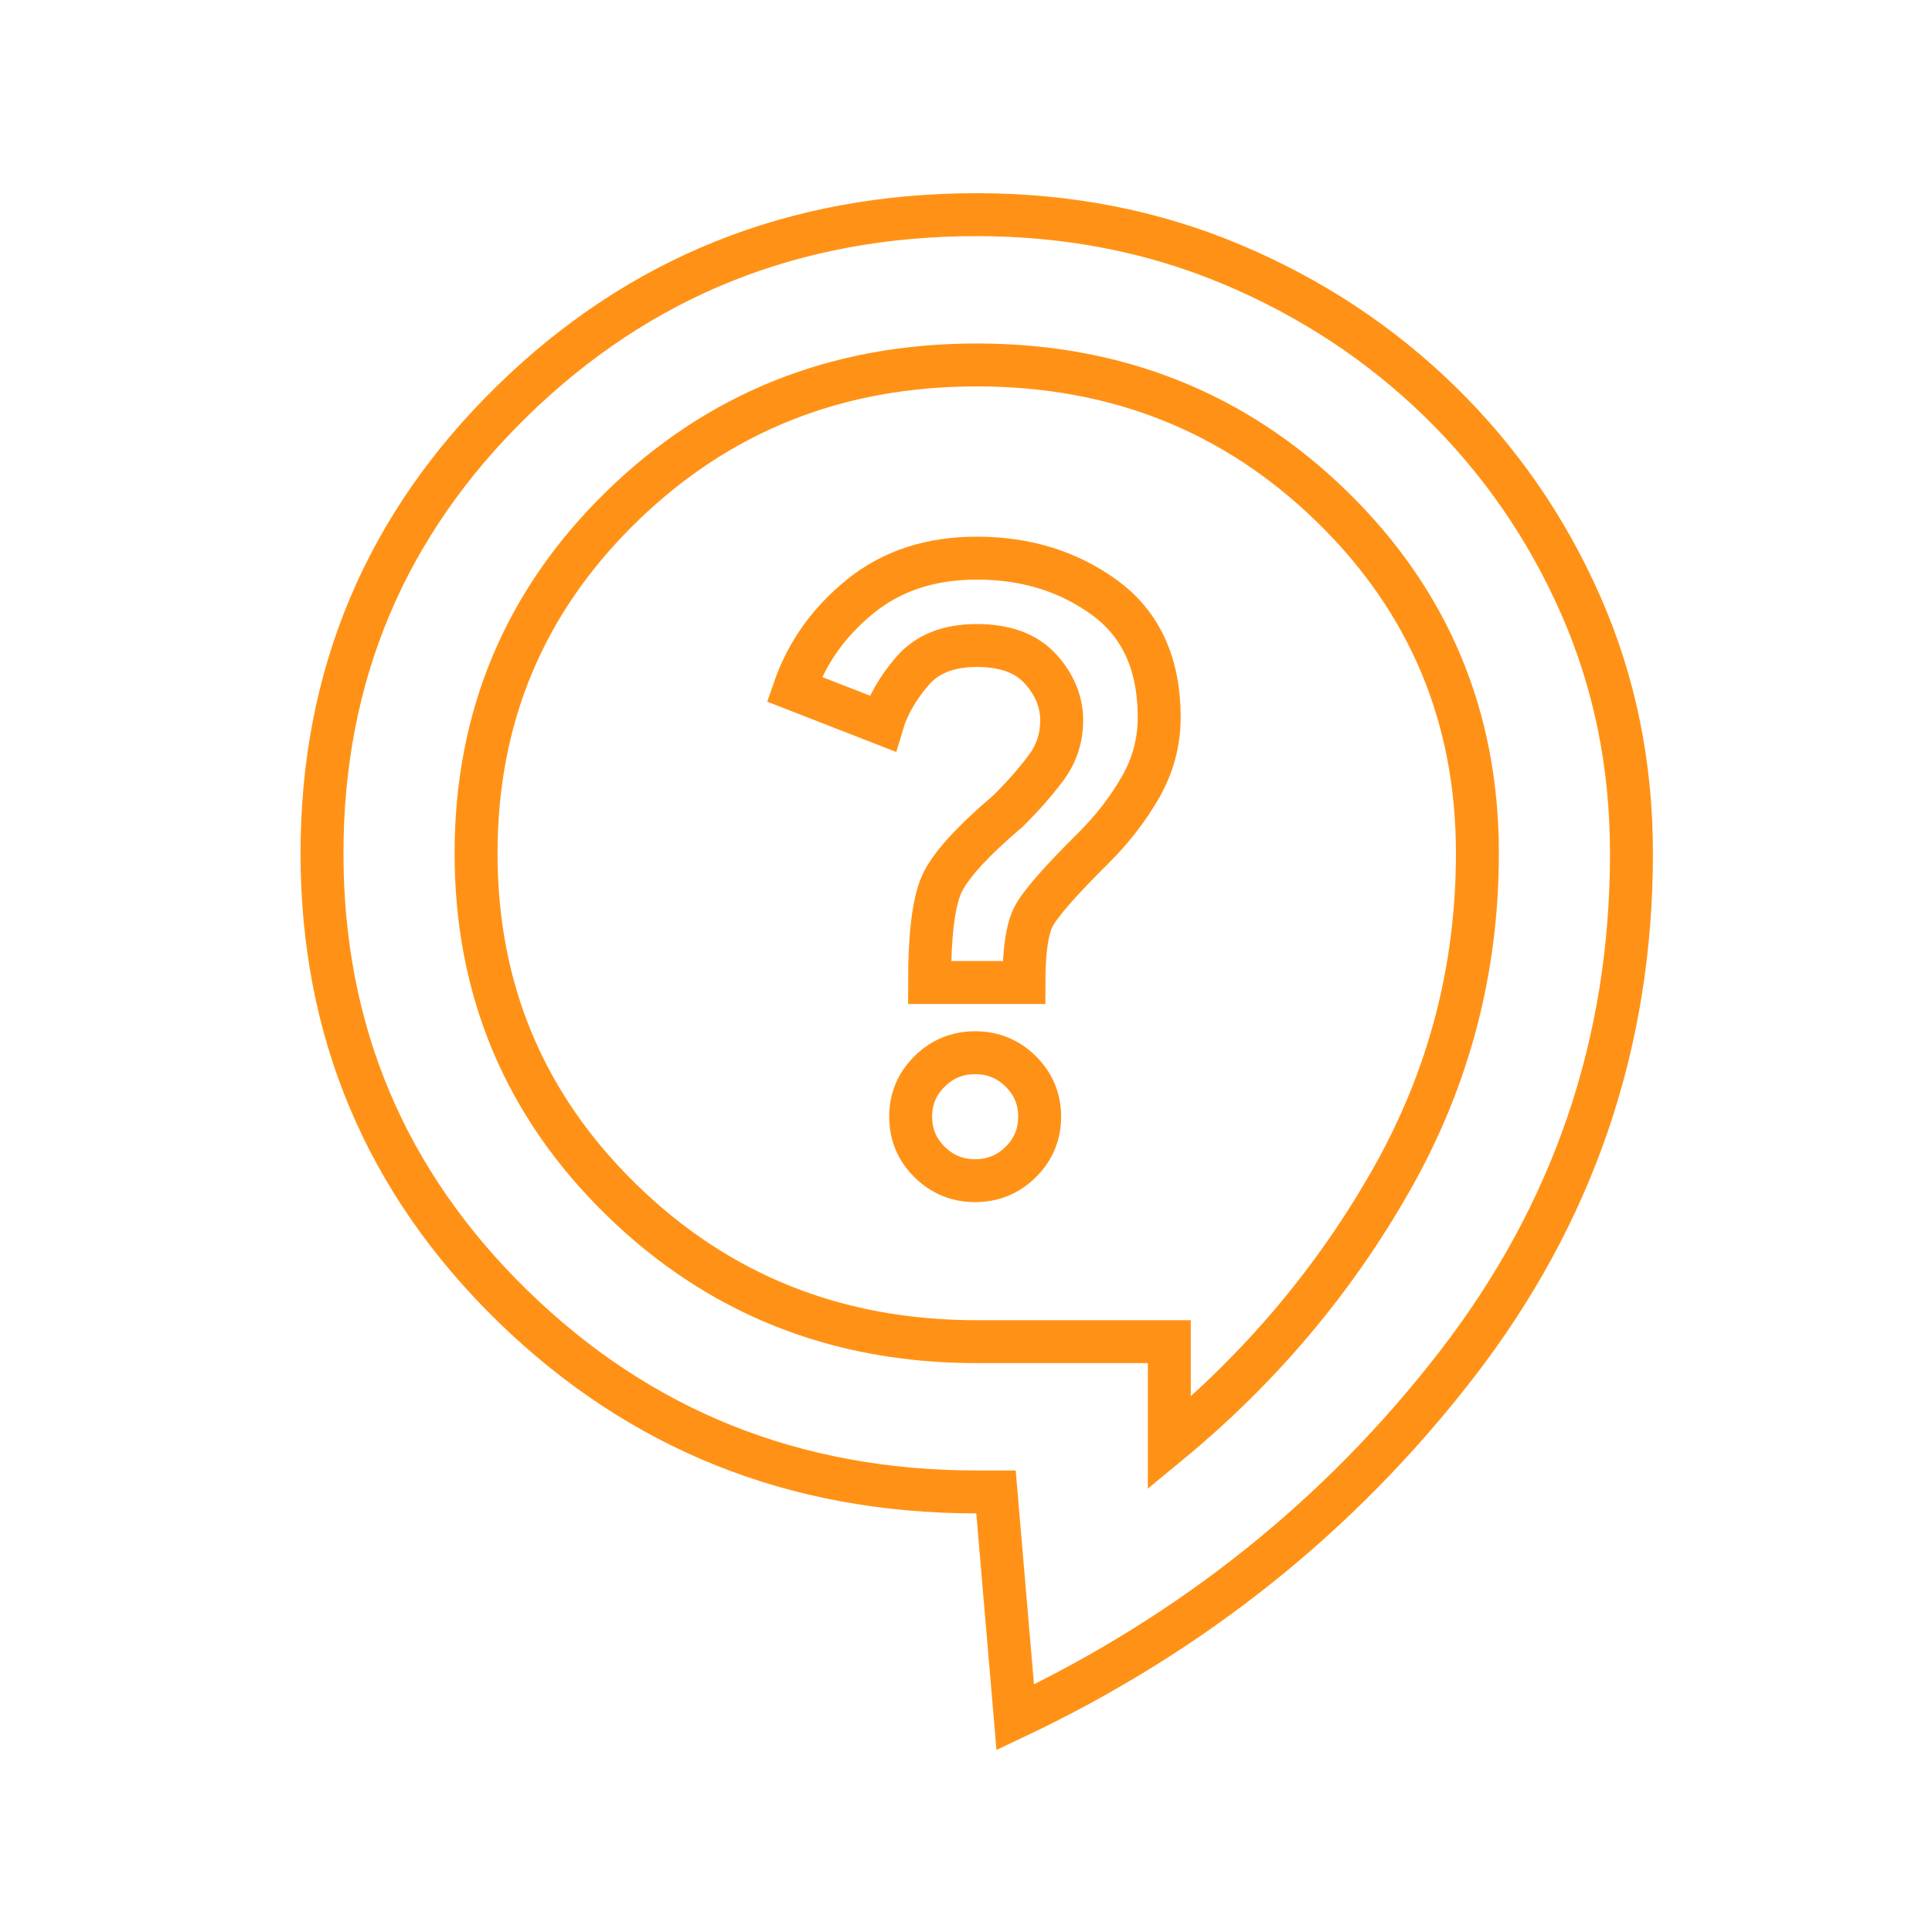 <svg width="90" height="90" viewBox="0 0 90 90" fill="none" xmlns="http://www.w3.org/2000/svg">
<path d="M47.294 80L46.397 69.5H45.5C37.008 69.5 29.802 66.612 23.881 60.837C17.96 55.062 15 48.033 15 39.75C15 31.467 17.96 24.438 23.881 18.663C29.802 12.887 37.008 10 45.5 10C49.746 10 53.708 10.772 57.384 12.317C61.063 13.864 64.294 15.993 67.076 18.704C69.856 21.418 72.037 24.568 73.621 28.154C75.207 31.743 76 35.608 76 39.75C76 48.617 73.279 56.564 67.837 63.592C62.395 70.622 55.547 76.092 47.294 80ZM54.471 62.5V67.225C58.717 63.725 62.17 59.628 64.83 54.933C67.492 50.236 68.823 45.175 68.823 39.75C68.823 33.392 66.567 28.01 62.053 23.605C57.536 19.201 52.019 17 45.5 17C38.981 17 33.465 19.201 28.951 23.605C24.435 28.01 22.177 33.392 22.177 39.75C22.177 46.108 24.435 51.49 28.951 55.895C33.465 60.298 38.981 62.5 45.5 62.5H54.471Z" stroke="#FF9216" stroke-width="2"/>
<path d="M47.552 54.128C46.965 54.709 46.257 55 45.427 55C44.596 55 43.888 54.709 43.302 54.128C42.715 53.546 42.422 52.844 42.422 52.02C42.422 51.196 42.715 50.494 43.302 49.912C43.888 49.331 44.596 49.04 45.427 49.04C46.257 49.04 46.965 49.331 47.552 49.912C48.138 50.494 48.431 51.196 48.431 52.02C48.431 52.844 48.138 53.546 47.552 54.128Z" stroke="#FF9216" stroke-width="2"/>
<path d="M47.698 45.769H43.302C43.302 43.589 43.485 42.074 43.853 41.225C44.218 40.378 45.256 39.228 46.965 37.774C47.649 37.096 48.236 36.429 48.724 35.774C49.213 35.121 49.457 34.383 49.457 33.559C49.457 32.687 49.128 31.887 48.469 31.16C47.809 30.434 46.819 30.07 45.5 30.07C44.181 30.07 43.18 30.469 42.496 31.268C41.812 32.068 41.348 32.88 41.103 33.704L37 32.105C37.586 30.409 38.612 28.967 40.078 27.779C41.543 26.593 43.351 26 45.5 26C47.796 26 49.787 26.617 51.473 27.852C53.158 29.088 54 30.942 54 33.413C54 34.576 53.707 35.667 53.121 36.684C52.535 37.702 51.802 38.647 50.922 39.519C49.359 41.069 48.431 42.135 48.138 42.717C47.845 43.298 47.698 44.316 47.698 45.769Z" stroke="#FF9216" stroke-width="2"/>
</svg>
